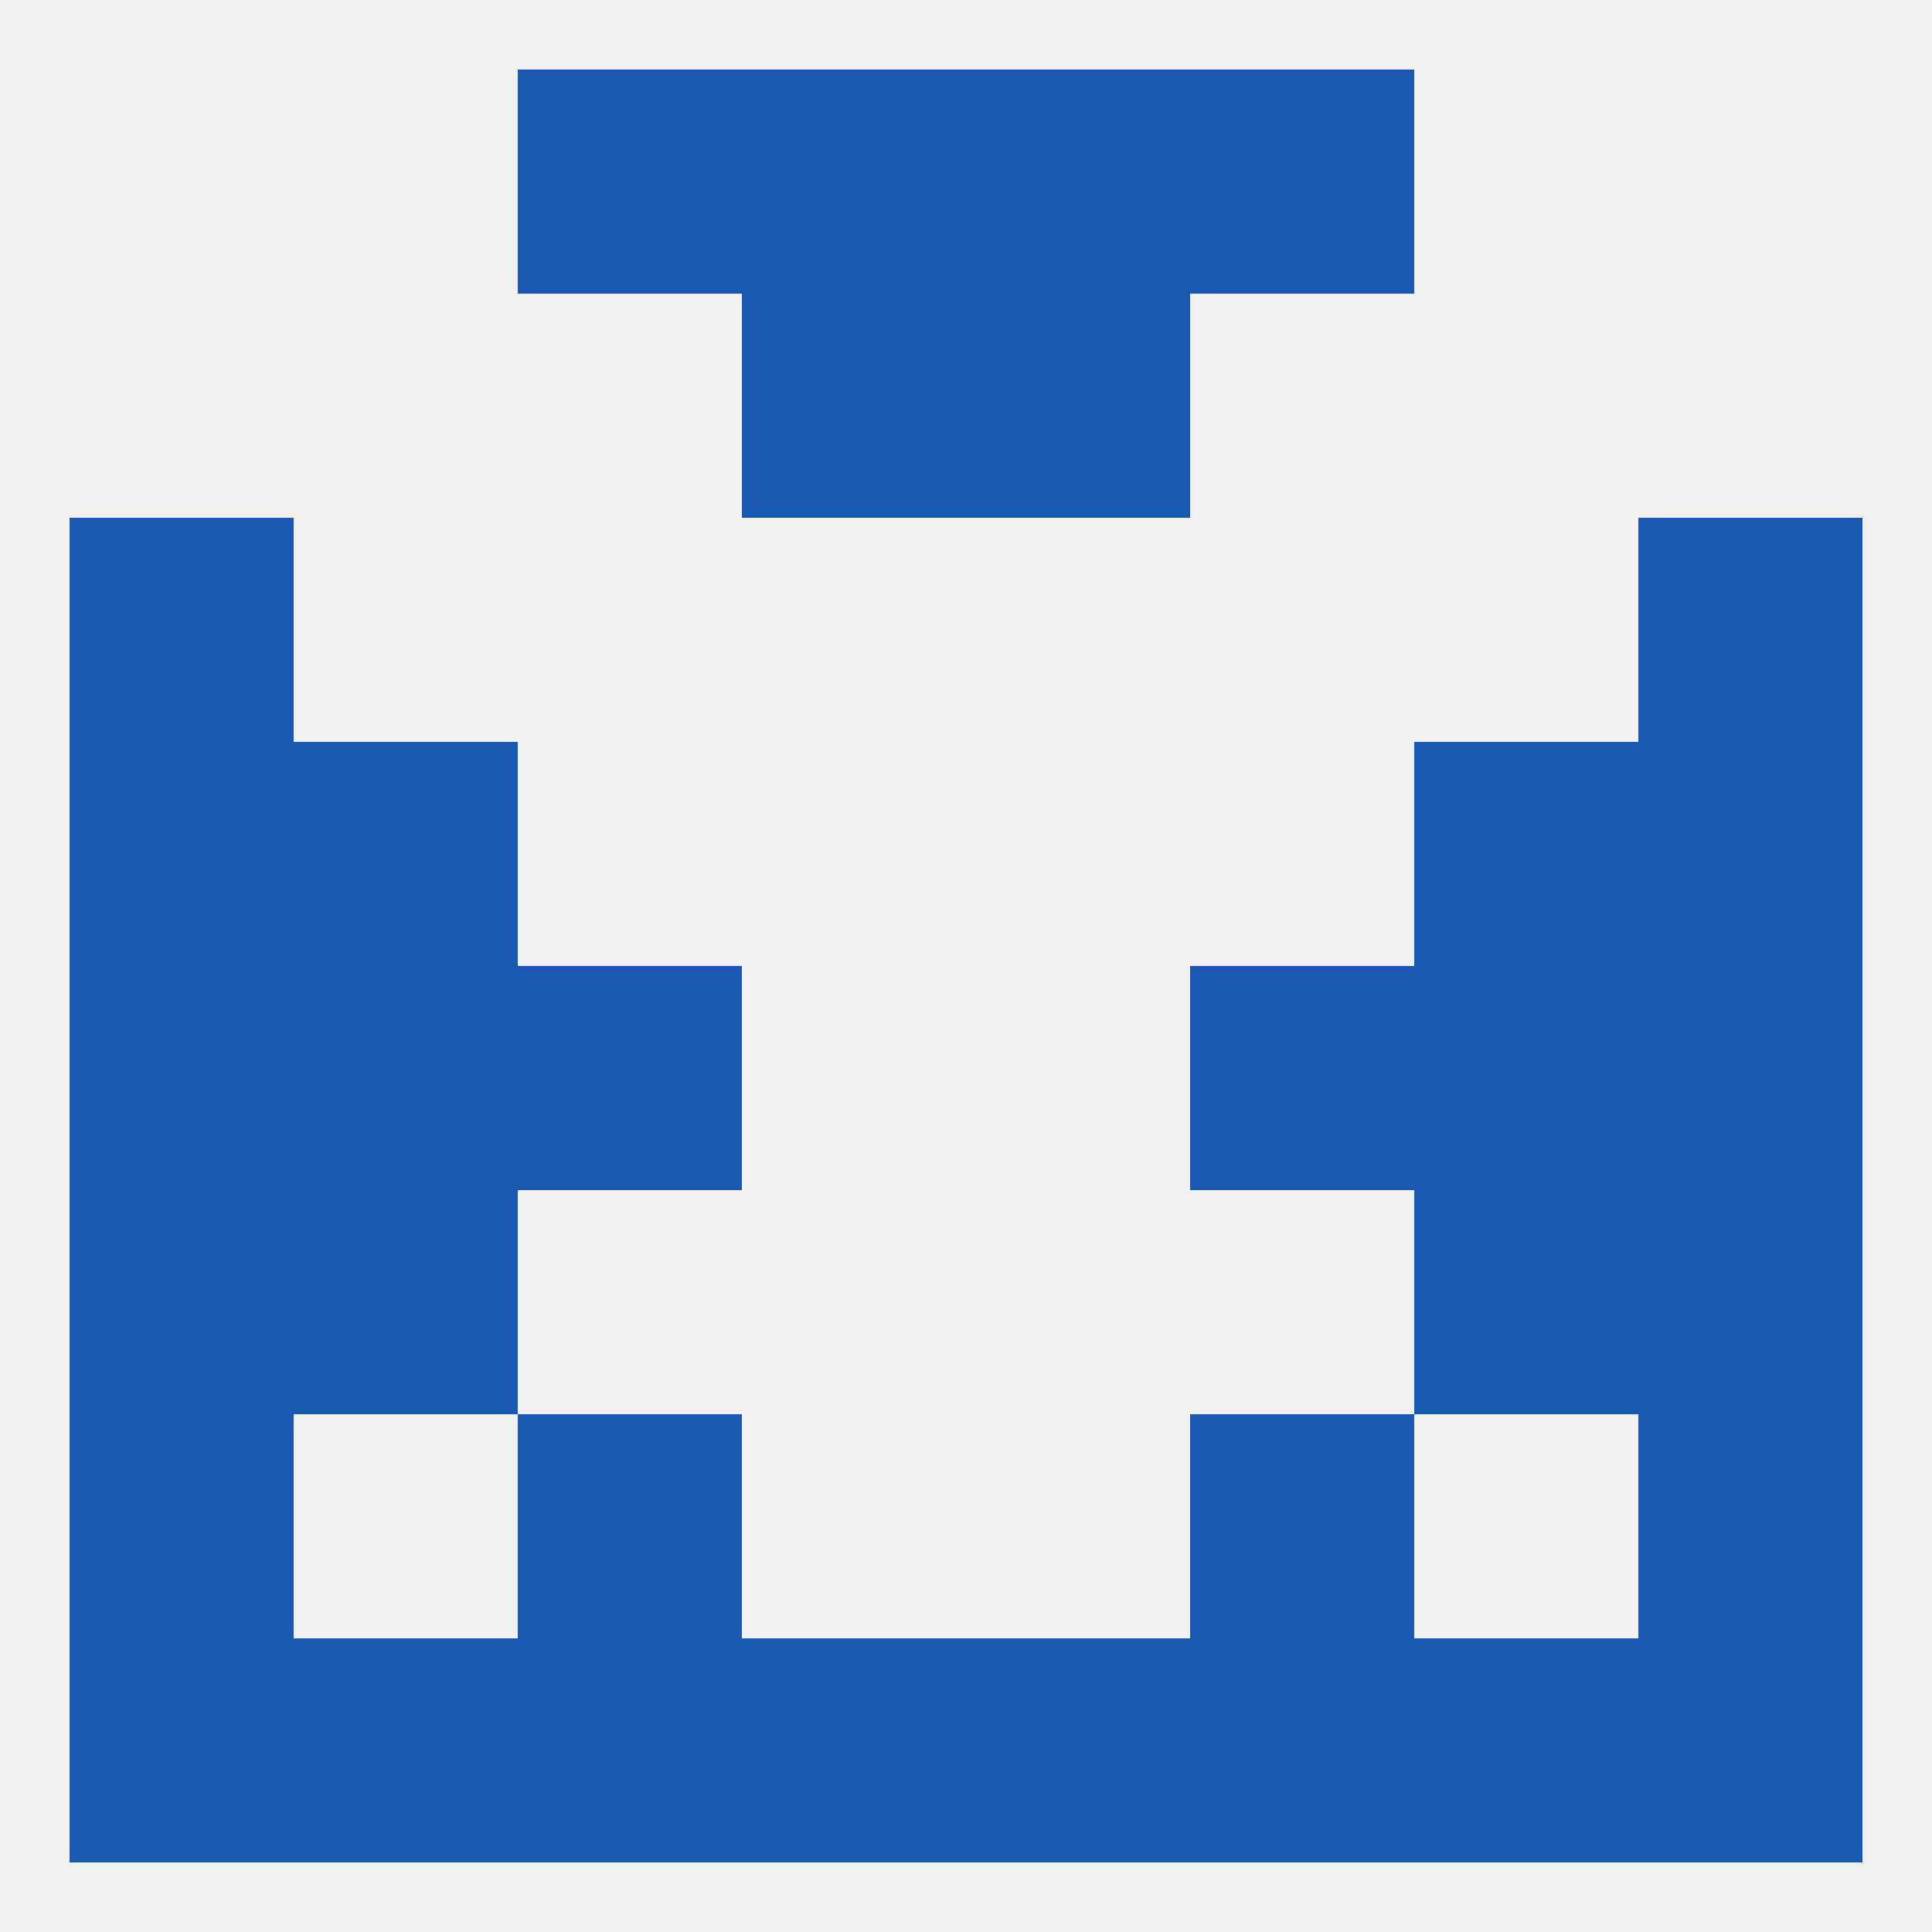 
<!--   <?xml version="1.0"?> -->
<svg version="1.1" baseprofile="full" xmlns="http://www.w3.org/2000/svg" xmlns:xlink="http://www.w3.org/1999/xlink" xmlns:ev="http://www.w3.org/2001/xml-events" width="250" height="250" viewBox="0 0 250 250" >
	<rect width="100%" height="100%" fill="rgba(240,240,240,255)"/>

	<rect x="38" y="154" width="29" height="29" fill="rgba(25,89,178,255)"/>
	<rect x="183" y="154" width="29" height="29" fill="rgba(25,89,178,255)"/>
	<rect x="9" y="154" width="29" height="29" fill="rgba(25,89,178,255)"/>
	<rect x="212" y="154" width="29" height="29" fill="rgba(25,89,178,255)"/>
	<rect x="67" y="183" width="29" height="29" fill="rgba(25,89,178,255)"/>
	<rect x="154" y="183" width="29" height="29" fill="rgba(25,89,178,255)"/>
	<rect x="9" y="183" width="29" height="29" fill="rgba(25,89,178,255)"/>
	<rect x="212" y="183" width="29" height="29" fill="rgba(25,89,178,255)"/>
	<rect x="154" y="212" width="29" height="29" fill="rgba(25,89,178,255)"/>
	<rect x="38" y="212" width="29" height="29" fill="rgba(25,89,178,255)"/>
	<rect x="183" y="212" width="29" height="29" fill="rgba(25,89,178,255)"/>
	<rect x="9" y="212" width="29" height="29" fill="rgba(25,89,178,255)"/>
	<rect x="96" y="212" width="29" height="29" fill="rgba(25,89,178,255)"/>
	<rect x="67" y="212" width="29" height="29" fill="rgba(25,89,178,255)"/>
	<rect x="212" y="212" width="29" height="29" fill="rgba(25,89,178,255)"/>
	<rect x="125" y="212" width="29" height="29" fill="rgba(25,89,178,255)"/>
	<rect x="38" y="96" width="29" height="29" fill="rgba(25,89,178,255)"/>
	<rect x="183" y="96" width="29" height="29" fill="rgba(25,89,178,255)"/>
	<rect x="9" y="96" width="29" height="29" fill="rgba(25,89,178,255)"/>
	<rect x="212" y="96" width="29" height="29" fill="rgba(25,89,178,255)"/>
	<rect x="9" y="67" width="29" height="29" fill="rgba(25,89,178,255)"/>
	<rect x="212" y="67" width="29" height="29" fill="rgba(25,89,178,255)"/>
	<rect x="96" y="38" width="29" height="29" fill="rgba(25,89,178,255)"/>
	<rect x="125" y="38" width="29" height="29" fill="rgba(25,89,178,255)"/>
	<rect x="67" y="9" width="29" height="29" fill="rgba(25,89,178,255)"/>
	<rect x="154" y="9" width="29" height="29" fill="rgba(25,89,178,255)"/>
	<rect x="96" y="9" width="29" height="29" fill="rgba(25,89,178,255)"/>
	<rect x="125" y="9" width="29" height="29" fill="rgba(25,89,178,255)"/>
	<rect x="67" y="125" width="29" height="29" fill="rgba(25,89,178,255)"/>
	<rect x="154" y="125" width="29" height="29" fill="rgba(25,89,178,255)"/>
	<rect x="9" y="125" width="29" height="29" fill="rgba(25,89,178,255)"/>
	<rect x="212" y="125" width="29" height="29" fill="rgba(25,89,178,255)"/>
	<rect x="38" y="125" width="29" height="29" fill="rgba(25,89,178,255)"/>
	<rect x="183" y="125" width="29" height="29" fill="rgba(25,89,178,255)"/>
</svg>